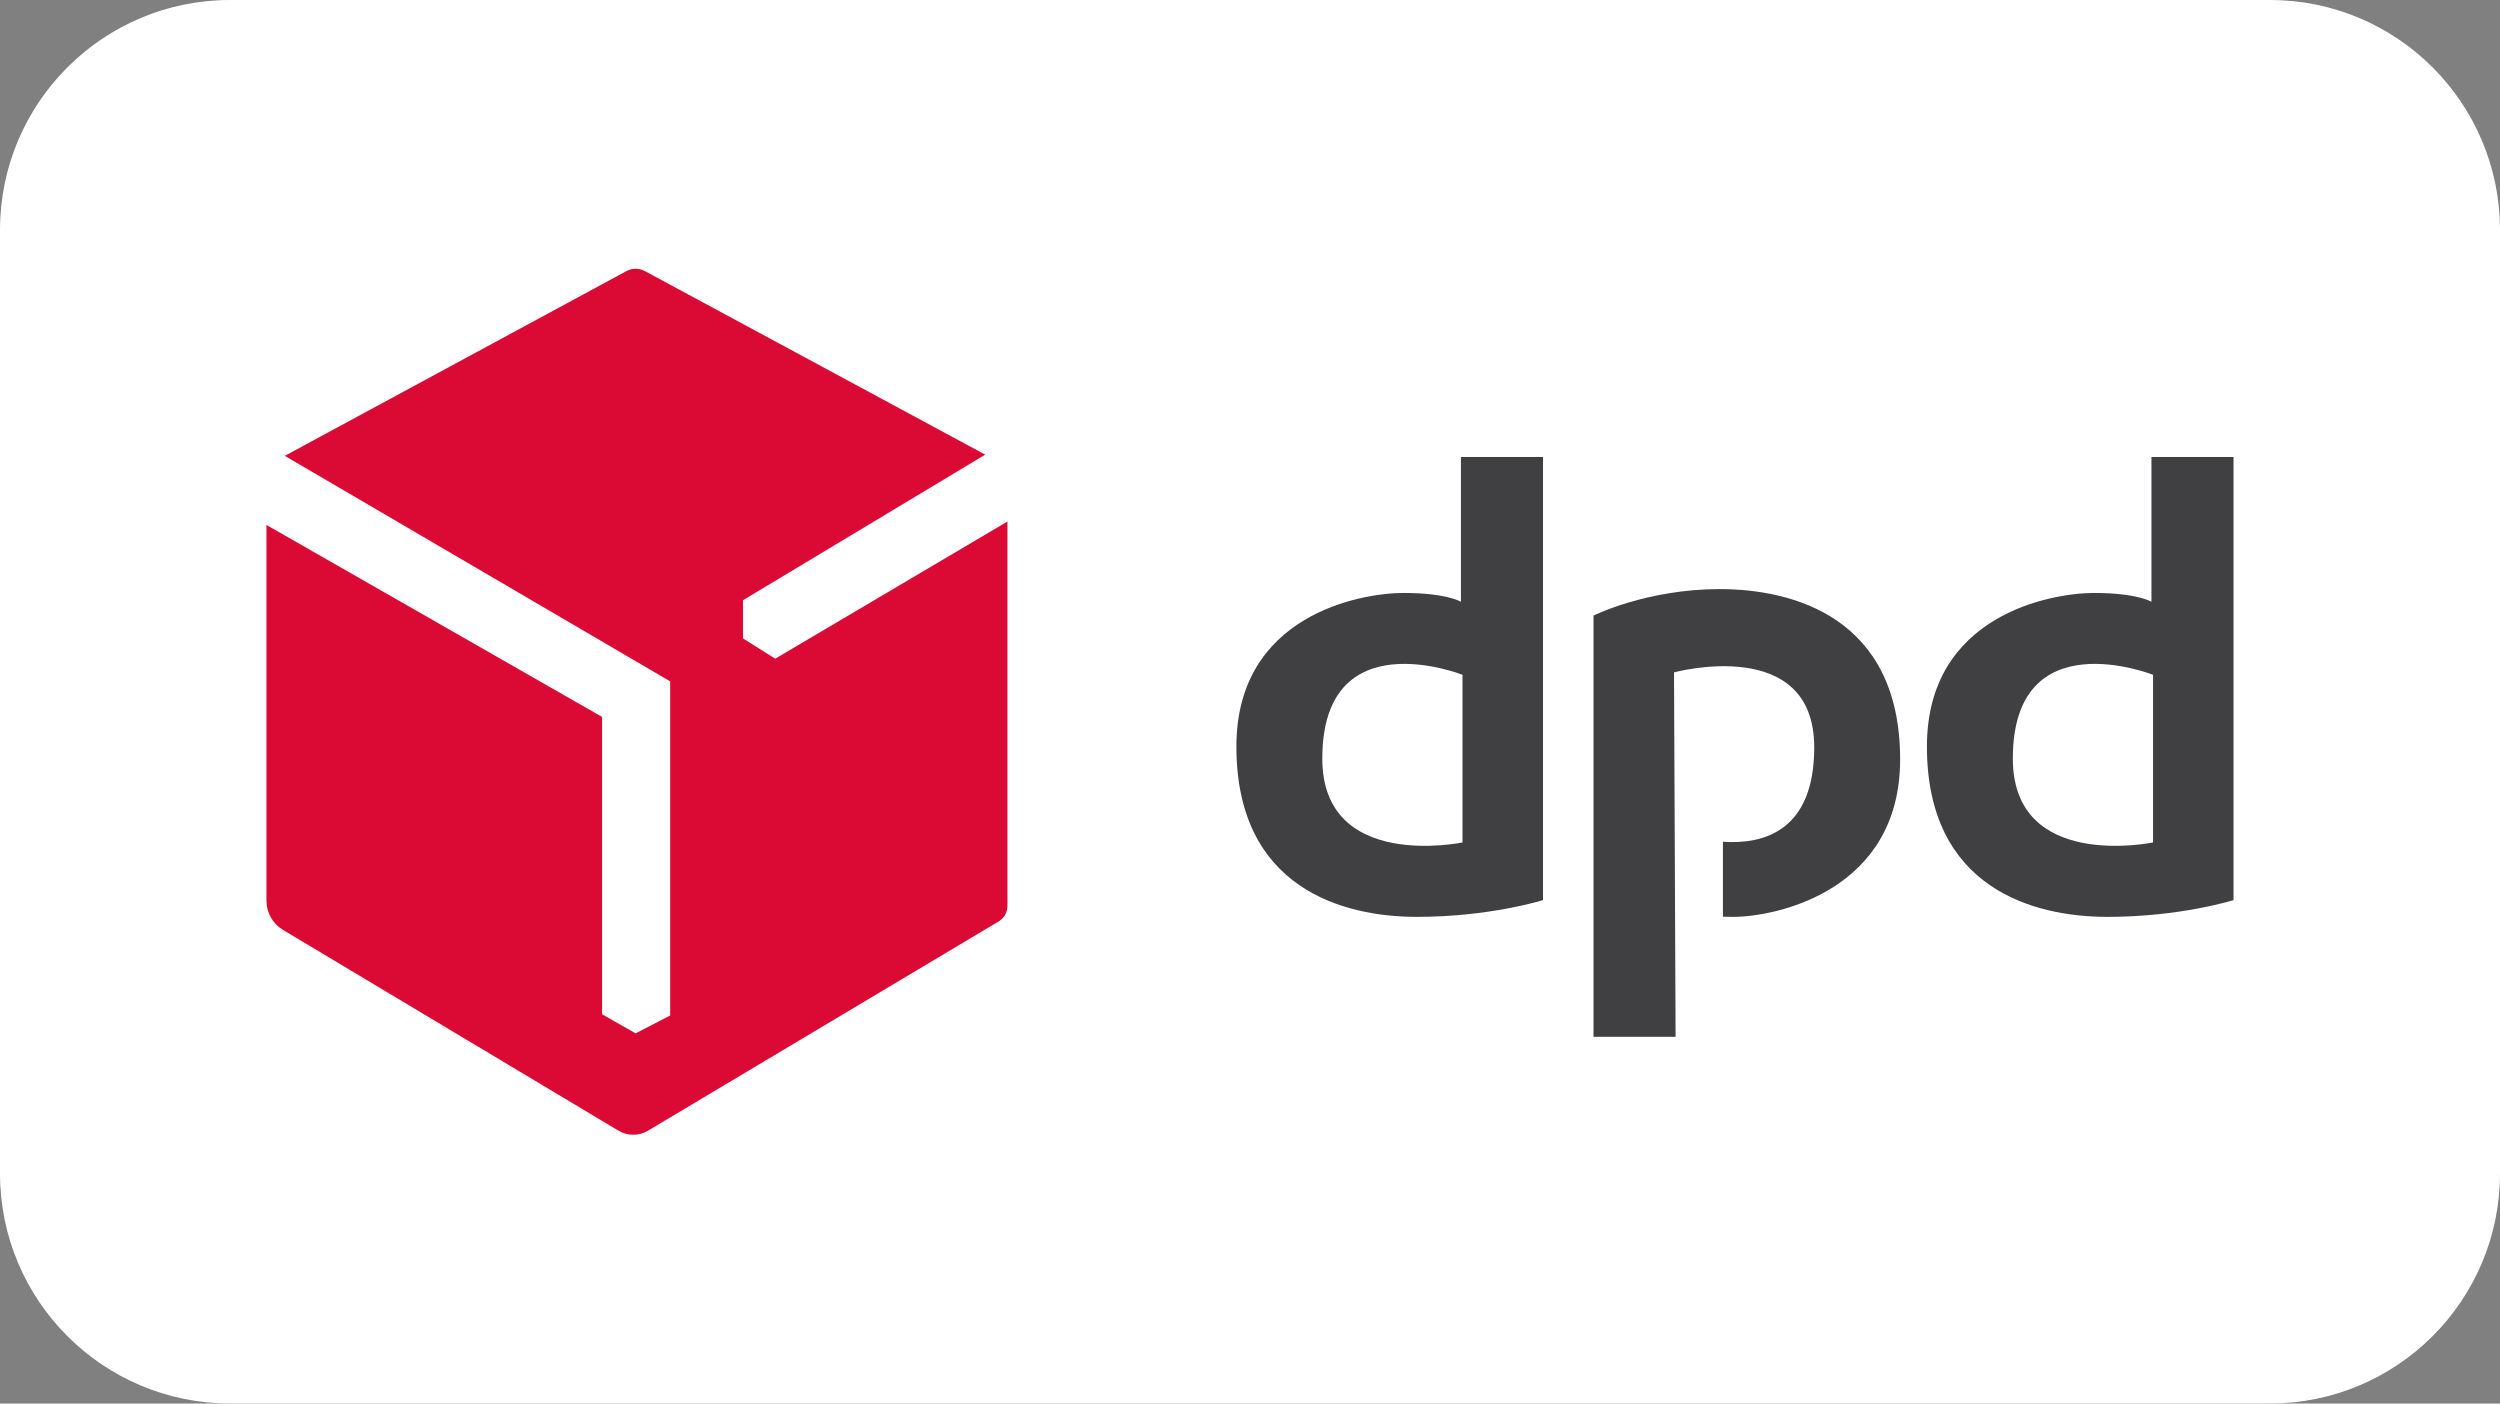 <?xml version="1.0" encoding="utf-8"?>
<!-- Generator: Adobe Illustrator 24.0.3, SVG Export Plug-In . SVG Version: 6.00 Build 0)  -->
<svg version="1.1" id="Ebene_1" xmlns="http://www.w3.org/2000/svg" xmlns:xlink="http://www.w3.org/1999/xlink" x="0px" y="0px"
	 width="136.638px" height="76.709px" viewBox="0 0 136.638 76.709"
	 enable-background="new 0 0 136.638 76.709" xml:space="preserve">
<rect x="0" y="0" width="136.638" height="76.709" fill="#808080" stroke="none"/>
<g>
	<g>
		<path fill="#FFFFFF" d="M124.064,76.709H12.574C5.63,76.709,0,71.079,0,64.135V12.574
			C0,5.63,5.63,0,12.574,0h111.49c6.945,0,12.574,5.63,12.574,12.574v51.561
			C136.638,71.079,131.008,76.709,124.064,76.709z"/>
	</g>
	<g>
		<path fill="#DB0A34" d="M55.062,28.504v21.013c0,0.346-0.182,0.666-0.479,0.843
			L35.406,61.803c-0.5,0.295-1.122,0.29-1.616-0.014L15.469,50.825
			c-0.562-0.336-0.906-0.943-0.906-1.597V28.691l18.343,10.492v16.252l1.834,1.043
			l1.889-0.978V37.24L15.565,24.914l18.674-10.098
			c0.314-0.17,0.691-0.17,1.005-0.001l18.604,10.033L40.608,32.805v2.087
			l1.761,1.109L55.062,28.504z"/>
		<path fill="#404042" d="M84.333,24.979v24.216c0,0-2.894,0.917-6.898,0.917
			s-9.86-1.544-9.86-9.31c0-7.182,6.772-8.394,9.136-8.394
			s3.136,0.482,3.136,0.482v-7.911H84.333z M72.271,41.462
			c0,6.179,7.663,4.582,7.663,4.582v-9.163
			C79.934,36.881,72.271,33.848,72.271,41.462z"/>
		<path fill="#404042" d="M122.074,24.979v24.216c0,0-2.894,0.917-6.898,0.917
			s-9.86-1.544-9.86-9.31c0-7.182,6.772-8.394,9.136-8.394
			s3.136,0.482,3.136,0.482v-7.911H122.074z M110.012,41.462
			c0,6.179,7.663,4.582,7.663,4.582v-9.163
			C117.675,36.881,110.012,33.848,110.012,41.462z"/>
		<path fill="#404042" d="M91.58,56.668h-4.486V33.645c0,0,2.894-1.448,6.898-1.448
			c4.004,0,9.86,1.544,9.86,9.31c0,7.182-6.772,8.605-9.136,8.605
			c-0.194,0-0.377-0.003-0.55-0.009l0-4.096
			c2.211,0.15,4.991-0.574,4.991-5.16c0-6.179-7.663-4.098-7.663-4.098
			L91.58,56.668z"/>
	</g>
</g>
</svg>
